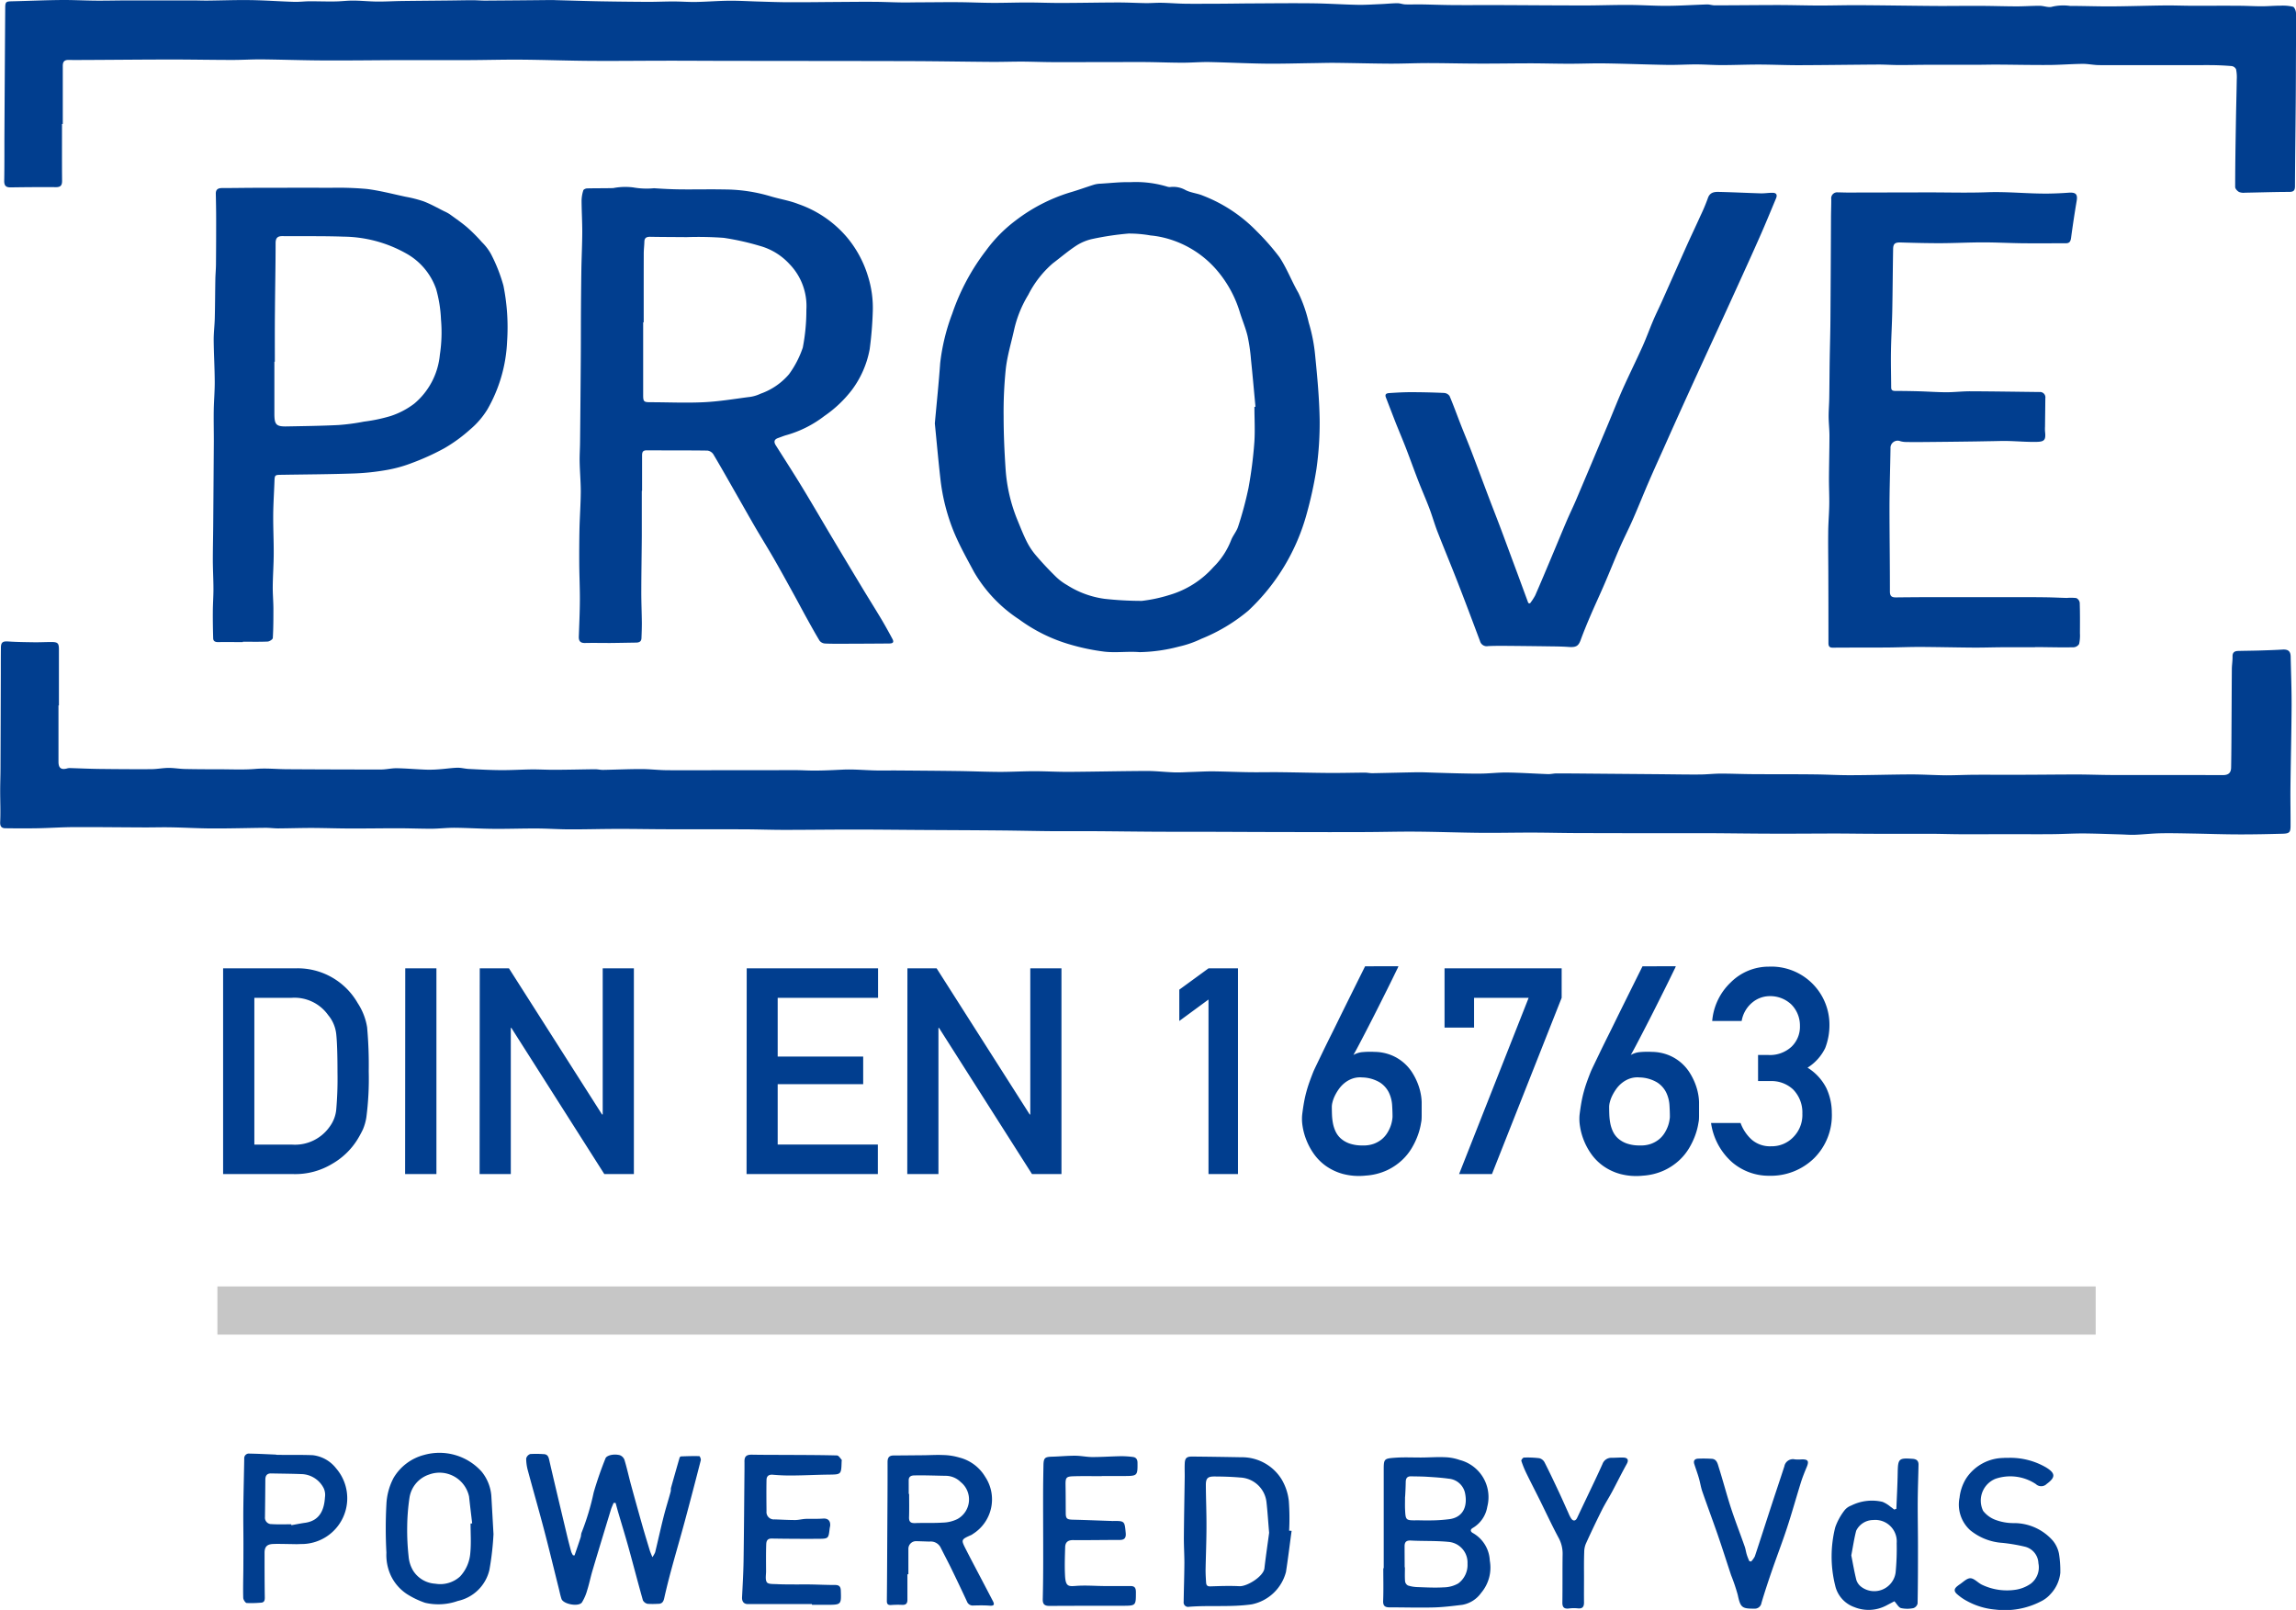 <svg xmlns="http://www.w3.org/2000/svg" width="143.023" height="100.284" viewBox="0 0 143.023 100.284"><g transform="translate(-1071.456 -5853.867)"><g transform="translate(-160 -1.322)"><path d="M54.4,133.566c0,1.181-.006,2.362.005,3.543,0,.293-.1.4-.395.395-.935-.007-1.87,0-2.8.014-.306.005-.415-.105-.41-.416.018-1.009.008-2.018.014-3.028q.021-3.847.048-7.694c0-.433.038-.446.464-.455,1-.023,2-.068,2.994-.078.727-.008,1.457.033,2.185.039.618.005,1.237-.011,1.857-.014.5,0,1.008,0,1.512,0q1.333,0,2.668,0c.31,0,.619.014.928.011.9-.009,1.8-.044,2.7-.03s1.79.08,2.685.108c.33.01.659-.035.99-.036.508,0,1.015.019,1.523.011.385,0,.771-.055,1.156-.053.5,0,1,.055,1.5.06s.984-.026,1.477-.034c.994-.014,1.99-.02,2.984-.031.493-.005.984-.016,1.476-.018.273,0,.547.026.82.024q2.025-.013,4.049-.035c.1,0,.194,0,.291.006.949.025,1.9.056,2.848.074q1.478.026,2.955.033c.525,0,1.051-.025,1.576-.024.466,0,.933.039,1.4.03.679-.013,1.358-.069,2.037-.076.6-.006,1.19.03,1.785.048.488.014.975.031,1.463.04.395.008.79.006,1.186.005.706,0,1.412-.011,2.117-.015.8-.005,1.6-.015,2.406-.011.582,0,1.163.03,1.744.038.354.005.707,0,1.061-.006.846,0,1.691-.015,2.537-.009.715.005,1.429.04,2.144.043s1.434-.024,2.151-.024c.673,0,1.348.03,2.021.029,1.222,0,2.443-.028,3.666-.03.578,0,1.156.034,1.734.041.321,0,.643-.028.963-.021.48.01.959.051,1.438.058.629.009,1.259,0,1.887,0,.761,0,1.521-.016,2.282-.019,1.269-.006,2.539-.021,3.809-.006.921.011,1.842.075,2.763.093.491.01.983-.025,1.474-.045.338-.015.677-.051,1.015-.054.168,0,.335.069.5.074.331.011.663-.006.994,0,.632.01,1.264.036,1.9.041.881.008,1.764,0,2.645,0,1.883.008,3.766.023,5.649.024.9,0,1.8-.036,2.7-.031.8,0,1.61.06,2.415.055.835-.005,1.669-.061,2.5-.087.154,0,.311.056.465.056,1.319,0,2.638-.018,3.958-.018.861,0,1.724.029,2.586.03.824,0,1.647-.026,2.471-.021,1.575.009,3.149.036,4.724.048.9.006,1.8-.01,2.7-.006.792,0,1.585.03,2.377.031.475,0,.95-.036,1.424-.035.266,0,.562.133.791.053a3.068,3.068,0,0,1,1.108-.046c.865,0,1.73.034,2.594.029,1.1-.008,2.191-.045,3.287-.058.6-.006,1.195.019,1.793.02.949,0,1.9-.008,2.847,0,.465,0,.931.031,1.4.031.392,0,.786-.036,1.178-.038a2.856,2.856,0,0,1,.784.066c.094.026.182.253.186.39.016.72.005,1.439,0,2.158-.005,1.137-.006,2.274-.016,3.411-.014,1.739-.039,3.478-.046,5.216,0,.282-.092.361-.375.36-.911,0-1.824.034-2.736.049a.764.764,0,0,1-.377-.046c-.107-.063-.238-.2-.238-.31,0-1.405.026-2.811.049-4.216.014-.826.038-1.651.05-2.477a2.516,2.516,0,0,0-.043-.638.364.364,0,0,0-.271-.2c-.47-.039-.943-.06-1.414-.06-2.275,0-4.551.008-6.826,0-.351,0-.7-.081-1.051-.078-.7.008-1.407.066-2.11.07-1.081.006-2.16-.018-3.241-.024-.45,0-.9.012-1.351.012-.985,0-1.971,0-2.956,0-.594,0-1.188.018-1.783.015-.439,0-.879-.033-1.318-.03-1.642.01-3.283.035-4.926.04-.835,0-1.67-.039-2.506-.04-.758,0-1.516.033-2.274.034-.532,0-1.062-.041-1.592-.043-.609,0-1.217.04-1.827.03-1.285-.021-2.569-.074-3.854-.093-.75-.013-1.5.023-2.252.021-.8,0-1.607-.025-2.411-.025-1.051,0-2.1.02-3.153.016-1.072,0-2.143-.03-3.214-.031-.792,0-1.585.038-2.376.035-1.135-.006-2.269-.038-3.4-.05-.445-.005-.89.01-1.335.016-1,.013-2,.045-3.005.034-1.17-.014-2.337-.075-3.505-.1-.557-.01-1.113.041-1.67.04-.836,0-1.671-.039-2.507-.041-1.825,0-3.651.008-5.477.006-.676,0-1.351-.029-2.028-.033-.622,0-1.244.021-1.867.018-1.675-.012-3.35-.043-5.025-.048-3.771-.011-7.541-.01-11.312-.016-1.277,0-2.555-.011-3.832-.01-1.6,0-3.2.021-4.8.01-1.438-.009-2.876-.063-4.314-.075-1.106-.009-2.21.023-3.316.028-1.405.005-2.811,0-4.216,0-1.6.005-3.194.028-4.792.02-1.288-.005-2.574-.051-3.86-.065-.612-.006-1.224.035-1.834.034-1.256,0-2.511-.026-3.767-.026-1.684,0-3.367.018-5.051.026-.469,0-.939.009-1.409,0-.271,0-.352.132-.351.379,0,1.2,0,2.4,0,3.608Z" transform="translate(1180.919 5729.343)" fill="#013e8f"></path><path d="M54.233,161.7q0,1.756,0,3.513c0,.384.159.513.519.421a.671.671,0,0,1,.187-.028c.6.018,1.2.046,1.808.054,1.079.013,2.158.021,3.236.015.372,0,.743-.076,1.116-.079.336,0,.671.061,1.007.068.726.016,1.453.018,2.179.018.745,0,1.493.039,2.233-.024.649-.055,1.288.016,1.931.02q2.935.019,5.872.018c.328,0,.658-.085.987-.079.6.01,1.2.065,1.808.088a7.465,7.465,0,0,0,.8-.02c.386-.026.771-.085,1.157-.1.241-.006.483.065.726.076.663.034,1.326.07,1.991.074s1.319-.039,1.98-.046c.441,0,.884.026,1.326.024.854,0,1.706-.025,2.56-.033.169,0,.34.043.509.039.79-.014,1.581-.051,2.371-.051.533,0,1.066.068,1.6.071,1.235.011,2.47,0,3.7,0q1.4,0,2.791,0c.7,0,1.4-.019,2.1.011.787.033,1.568-.008,2.354-.046.682-.034,1.369.036,2.055.051.4.009.794,0,1.191,0,1.3.01,2.6.019,3.905.036.883.011,1.765.05,2.646.054.7,0,1.409-.041,2.112-.043.738,0,1.477.045,2.215.04,1.61-.01,3.218-.049,4.828-.055.573,0,1.145.07,1.718.088.352.011.706-.015,1.058-.026.446-.013.893-.041,1.338-.038.759.008,1.517.043,2.275.053.644.009,1.288-.008,1.931,0,1.005.011,2.011.039,3.016.046.746.005,1.492-.016,2.239-.02.159,0,.32.038.48.035.949-.016,1.9-.045,2.846-.059.365,0,.728.019,1.093.029.491.014.983.031,1.474.041s.959.023,1.438.013c.514-.011,1.028-.074,1.541-.066.845.012,1.689.069,2.534.1.179.006.36-.044.54-.044.959,0,1.919.013,2.88.02l3.594.03c.8.008,1.608.023,2.413.018.45,0,.9-.055,1.348-.056.653,0,1.308.03,1.961.034,1.288.009,2.574,0,3.861.015.738.006,1.476.053,2.213.05,1.276,0,2.551-.044,3.826-.048.725,0,1.451.049,2.175.055.578,0,1.157-.029,1.735-.033.9-.005,1.8.005,2.7,0,1.234,0,2.467-.018,3.7-.018.74,0,1.478.031,2.218.033,2.3,0,4.591,0,6.888.005.346,0,.5-.149.505-.471.011-.537.015-1.073.019-1.61.01-1.5.015-3.005.026-4.507,0-.267.051-.535.044-.8s.137-.34.356-.345c.451-.011.9-.014,1.353-.028.47-.014.942-.03,1.412-.058.336-.02.491.1.5.429.021,1.031.063,2.06.058,3.09-.009,1.685-.053,3.371-.071,5.057-.009.795.01,1.59.006,2.384,0,.43-.066.5-.508.512-.9.024-1.8.044-2.7.041-.955,0-1.911-.036-2.865-.053-.674-.011-1.348-.029-2.021-.016-.534.01-1.066.071-1.6.093-.3.011-.6-.015-.893-.024-.781-.021-1.561-.054-2.341-.059-.641,0-1.281.039-1.922.044-.876.009-1.751,0-2.628,0-.974,0-1.949.009-2.924.005-.677,0-1.353-.025-2.03-.028-1.136,0-2.273,0-3.409,0-.835,0-1.67-.016-2.5-.016-1.234,0-2.467.013-3.7.009-1.32,0-2.639-.021-3.959-.029-.9,0-1.8,0-2.7,0q-2.783,0-5.565-.008c-1.011,0-2.02-.029-3.029-.03-1.062,0-2.122.024-3.184.014-1.33-.013-2.659-.063-3.989-.073-1.053-.009-2.1.023-3.158.026q-2.223.008-4.447,0c-1.74,0-3.48-.011-5.22-.016-1.137,0-2.275,0-3.414-.005-1.3-.008-2.594-.026-3.891-.034-.835-.005-1.669.006-2.5,0-1.079-.009-2.158-.035-3.237-.045-1.682-.015-3.365-.021-5.047-.031-1.373-.009-2.746-.025-4.118-.025-1.448,0-2.9.02-4.346.02-.8,0-1.608-.03-2.412-.034-1.6-.006-3.194,0-4.792-.005-1.041,0-2.081-.023-3.122-.021-1.008,0-2.017.031-3.025.028-.674,0-1.35-.051-2.025-.054-.91-.005-1.819.029-2.729.021-.812-.006-1.626-.059-2.44-.066-.478,0-.955.058-1.434.06-.684,0-1.37-.028-2.056-.029-.968,0-1.936.016-2.9.014-.832,0-1.666-.031-2.5-.034-.691,0-1.382.024-2.074.028-.267,0-.534-.038-.8-.036-1.082.01-2.164.043-3.245.039-.875,0-1.749-.054-2.624-.069-.568-.011-1.137.008-1.7.005-1.438-.005-2.875-.024-4.311-.018-.761,0-1.522.056-2.284.07-.674.013-1.349.008-2.022,0-.237,0-.347-.105-.333-.387.03-.646,0-1.294,0-1.941,0-.46.018-.921.02-1.382q.011-2.962.02-5.921c0-.538,0-1.074.006-1.611,0-.346.12-.416.461-.392.53.036,1.064.041,1.6.049.362.005.725-.015,1.088-.015.4,0,.465.08.464.475,0,1.16,0,2.318,0,3.478Z" transform="translate(1180.866 5737.426)" fill="#013e8f"></path><path d="M97.04,149.924c.114-1.257.244-2.5.333-3.752a12.653,12.653,0,0,1,.75-3.082,13.658,13.658,0,0,1,2.106-3.935,8.84,8.84,0,0,1,1.84-1.867,10.734,10.734,0,0,1,3.357-1.74c.52-.149,1.029-.339,1.546-.5a1.731,1.731,0,0,1,.411-.058c.607-.036,1.216-.108,1.822-.092a6.738,6.738,0,0,1,2.309.278.48.48,0,0,0,.219.021,1.559,1.559,0,0,1,.923.192c.333.172.74.2,1.087.349a9.342,9.342,0,0,1,3.337,2.205,14.9,14.9,0,0,1,1.428,1.627c.463.7.761,1.5,1.182,2.229a8.81,8.81,0,0,1,.641,1.847,10.374,10.374,0,0,1,.4,2.045c.133,1.321.256,2.649.28,3.977a20.367,20.367,0,0,1-.2,3.1,24.487,24.487,0,0,1-.607,2.787,12.907,12.907,0,0,1-3.639,6.036,10.857,10.857,0,0,1-2.925,1.751,6.432,6.432,0,0,1-1.392.484,10.228,10.228,0,0,1-2.451.346c-.721-.059-1.458.049-2.176-.028a13.451,13.451,0,0,1-2.161-.449,10.078,10.078,0,0,1-3.169-1.561,8.844,8.844,0,0,1-2.809-2.954c-.433-.809-.886-1.612-1.239-2.457a12.367,12.367,0,0,1-.86-3.382C97.254,152.208,97.154,151.068,97.04,149.924Zm19.908-1.033.066,0c-.093-.982-.178-1.965-.28-2.945a11.39,11.39,0,0,0-.212-1.461c-.12-.5-.327-.984-.48-1.479a7.254,7.254,0,0,0-1.33-2.5,6.317,6.317,0,0,0-3.57-2.189,5.546,5.546,0,0,0-.661-.1,7.758,7.758,0,0,0-1.374-.119,18,18,0,0,0-2.221.33,3.057,3.057,0,0,0-1.028.419c-.515.336-.984.74-1.476,1.112a6.434,6.434,0,0,0-1.522,1.956,7.207,7.207,0,0,0-.879,2.166c-.176.8-.421,1.6-.517,2.41a25.934,25.934,0,0,0-.139,3.011c0,1.091.05,2.184.123,3.273a10.162,10.162,0,0,0,.75,3.2c.183.444.357.891.572,1.319a4.31,4.31,0,0,0,.549.83c.38.446.781.876,1.2,1.289a3.458,3.458,0,0,0,.761.583,5.777,5.777,0,0,0,2.327.854,21.054,21.054,0,0,0,2.329.129,9.305,9.305,0,0,0,1.706-.364,5.873,5.873,0,0,0,2.751-1.739,4.77,4.77,0,0,0,1.1-1.671c.115-.3.35-.56.444-.866a22.348,22.348,0,0,0,.644-2.407,26.466,26.466,0,0,0,.362-2.828C116.993,150.371,116.948,149.628,116.948,148.891Z" transform="translate(1192.649 5731.639)" fill="#013e8f"></path><path d="M83.274,154.067c0,.945,0,1.889,0,2.833-.008,1.158-.029,2.316-.031,3.474,0,.641.028,1.28.034,1.921,0,.318-.01.638-.024.957-.009.206-.148.266-.331.268-.543.008-1.086.02-1.629.025-.514,0-1.028-.011-1.542,0-.3.01-.41-.115-.4-.4.026-.761.063-1.522.066-2.283s-.034-1.5-.039-2.248c-.005-.725,0-1.452.014-2.176.019-.772.076-1.545.081-2.316,0-.616-.056-1.232-.069-1.848-.009-.41.021-.821.025-1.232q.026-2.591.045-5.184c.008-1.03.005-2.062.011-3.093q.008-1.266.026-2.532c.014-.766.053-1.533.055-2.3,0-.652-.04-1.305-.043-1.957a2.246,2.246,0,0,1,.108-.628c.018-.06.152-.118.233-.12.544-.014,1.088-.005,1.631-.02a3.94,3.94,0,0,1,1.247-.041,4.755,4.755,0,0,0,1.294.05c.533.036,1.067.065,1.6.071.931.011,1.863-.013,2.793.006a10.081,10.081,0,0,1,2.817.411c.59.183,1.214.273,1.785.5a6.961,6.961,0,0,1,3.013,2.056,6.876,6.876,0,0,1,1.311,2.411,6.569,6.569,0,0,1,.308,2.209,23.066,23.066,0,0,1-.193,2.358,6.064,6.064,0,0,1-1.114,2.55,7.515,7.515,0,0,1-1.71,1.617,6.968,6.968,0,0,1-2.334,1.181c-.186.049-.365.127-.547.189-.243.085-.282.234-.148.449.554.876,1.117,1.748,1.656,2.634.628,1.032,1.234,2.079,1.852,3.115q.978,1.638,1.963,3.27c.364.6.74,1.2,1.1,1.8.243.41.474.827.7,1.249.145.273-.065.282-.246.283q-1.284.011-2.57.014c-.46,0-.92.009-1.379-.013a.469.469,0,0,1-.341-.169c-.312-.515-.6-1.044-.893-1.572-.273-.5-.537-1-.81-1.491-.382-.692-.762-1.387-1.157-2.071-.372-.646-.766-1.278-1.142-1.921-.387-.664-.762-1.336-1.143-2-.49-.858-.974-1.718-1.478-2.566a.522.522,0,0,0-.366-.228c-1.264-.018-2.527-.009-3.791-.016-.272,0-.282.162-.281.362,0,.718,0,1.437,0,2.155Zm.119-10.5h-.034q0,2.27,0,4.54c0,.4.045.439.444.44,1.1,0,2.211.053,3.315,0,.925-.043,1.845-.193,2.766-.316a2.28,2.28,0,0,0,.786-.214,4.132,4.132,0,0,0,1.774-1.214,6.12,6.12,0,0,0,.859-1.66,12.173,12.173,0,0,0,.223-2.358,3.757,3.757,0,0,0-1.068-2.861,3.912,3.912,0,0,0-1.839-1.117,16.175,16.175,0,0,0-2.244-.5,21.758,21.758,0,0,0-2.308-.044c-.761-.007-1.522-.007-2.283-.021-.227,0-.344.074-.35.31s-.036.466-.038.7C83.391,140.691,83.393,142.128,83.393,143.566Z" transform="translate(1188.161 5731.697)" fill="#013e8f"></path><path d="M63.034,163.475c-.517,0-1.032-.009-1.547,0-.192,0-.3-.07-.3-.248-.015-.543-.025-1.088-.021-1.631,0-.47.038-.939.038-1.408,0-.6-.035-1.2-.038-1.8,0-.694.016-1.388.023-2.082q.021-2.672.039-5.344c0-.643-.015-1.287-.005-1.931.01-.6.065-1.193.061-1.79-.005-.869-.058-1.738-.065-2.608,0-.441.056-.883.068-1.325.02-.81.021-1.621.035-2.431.006-.308.036-.617.039-.926q.013-1.446.011-2.895c0-.5-.01-1-.021-1.5-.008-.288.148-.365.406-.364.671,0,1.343-.013,2.015-.015,1.567,0,3.134-.01,4.7,0a19.969,19.969,0,0,1,2.277.071c.811.1,1.608.311,2.411.483a7.8,7.8,0,0,1,1.141.291c.438.168.849.4,1.27.612a2.4,2.4,0,0,1,.359.194c.372.27.755.532,1.1.831a10.282,10.282,0,0,1,.894.9,3.237,3.237,0,0,1,.573.751,10.107,10.107,0,0,1,.77,1.956,13.156,13.156,0,0,1,.229,3.489,9.286,9.286,0,0,1-1.224,4.221,5.15,5.15,0,0,1-1.083,1.257,9.524,9.524,0,0,1-1.6,1.165,15.093,15.093,0,0,1-2.007.914,8.342,8.342,0,0,1-1.542.434,14.7,14.7,0,0,1-2.04.223c-1.509.053-3.02.06-4.531.084-.451.006-.449,0-.466.456-.025.685-.071,1.369-.076,2.055-.006.79.035,1.581.031,2.371,0,.691-.053,1.38-.06,2.071-.005.463.039.926.041,1.389,0,.611,0,1.222-.038,1.83-.005.081-.206.209-.32.216-.514.023-1.029.01-1.545.01Zm1.995-17.464H65c0,1.083,0,2.166,0,3.249,0,.669.119.791.755.78,1.079-.02,2.159-.033,3.238-.087a13.014,13.014,0,0,0,1.582-.211,10.209,10.209,0,0,0,1.672-.351,5.008,5.008,0,0,0,1.469-.772,4.52,4.52,0,0,0,1.592-3.045,9.222,9.222,0,0,0,.07-2.2,8.163,8.163,0,0,0-.3-1.885,4.06,4.06,0,0,0-1.865-2.222,8.123,8.123,0,0,0-3.9-1.048c-1.275-.045-2.551-.021-3.826-.033-.3,0-.41.132-.411.434,0,1.393-.031,2.784-.041,4.177C65.022,143.868,65.028,144.94,65.028,146.011Z" transform="translate(1183.548 5731.711)" fill="#013e8f"></path><path d="M154.317,163.742c-.633,0-1.267,0-1.9,0-.654,0-1.308.026-1.962.021-1.113-.008-2.228-.036-3.341-.041-.674,0-1.35.03-2.025.035-1.123.008-2.248,0-3.371.011-.224,0-.273-.1-.273-.295q0-2.061-.007-4.121c0-.908-.018-1.815-.008-2.722,0-.587.056-1.173.065-1.76.009-.544-.02-1.088-.018-1.632.005-.889.03-1.778.031-2.667,0-.4-.049-.809-.051-1.214,0-.384.033-.769.039-1.153.013-.8.015-1.607.028-2.411s.038-1.582.044-2.374q.023-3.2.036-6.4c0-.4.019-.795.016-1.191a.37.37,0,0,1,.412-.421c.2,0,.409.011.612.011l5.056-.01c1.211,0,2.423.036,3.633-.009,1.283-.048,2.557.1,3.837.083.411-.006.824-.025,1.235-.055.456-.033.575.1.5.525q-.192,1.14-.346,2.284c-.029.213-.085.341-.327.341-.889,0-1.78.009-2.669,0-.825-.009-1.65-.055-2.475-.055-.9,0-1.8.049-2.7.051-.8,0-1.61-.02-2.415-.045-.377-.013-.5.063-.5.44-.023,1.276-.028,2.554-.053,3.83-.016.836-.068,1.672-.08,2.509-.013.751.009,1.5.013,2.253,0,.2.127.216.282.216.48,0,.96.008,1.441.021.574.016,1.148.059,1.723.06.493,0,.985-.061,1.477-.06,1.438.006,2.875.029,4.313.046a.336.336,0,0,1,.367.389c-.005.589-.014,1.178-.02,1.768a2.465,2.465,0,0,0,0,.29c.058.528-.016.651-.54.659-.588.011-1.176-.041-1.765-.055-.327-.009-.654.005-.983.01-.416.006-.834.016-1.25.021q-1.373.019-2.747.031c-.459.005-.919.008-1.378,0a1.346,1.346,0,0,1-.346-.049.448.448,0,0,0-.616.454c-.019,1.21-.06,2.42-.063,3.629,0,1.76.028,3.522.026,5.282,0,.3.127.367.384.364q1.249-.015,2.5-.016c.8,0,1.6,0,2.395,0,.82,0,1.641,0,2.461,0,.659,0,1.319,0,1.978.01.434.005.868.029,1.3.04a2.921,2.921,0,0,1,.593.008.384.384,0,0,1,.213.29c.021.634.016,1.27.013,1.906a2.42,2.42,0,0,1-.051.663.429.429,0,0,1-.335.206c-.666.014-1.331,0-2-.009-.139,0-.278,0-.417,0Z" transform="translate(1203.909 5731.765)" fill="#013e8f"></path><path d="M128.431,161.014a3.547,3.547,0,0,0,.326-.5c.351-.8.688-1.608,1.028-2.415.315-.75.623-1.5.943-2.249.193-.45.411-.89.6-1.341.3-.706.6-1.417.9-2.126.362-.863.727-1.724,1.088-2.586.3-.717.585-1.443.9-2.154.4-.888.831-1.758,1.23-2.644.239-.534.438-1.087.667-1.626.162-.38.347-.75.517-1.127.5-1.122,1-2.248,1.5-3.37.3-.673.621-1.34.924-2.013a11.471,11.471,0,0,0,.458-1.091c.127-.379.423-.4.722-.389.857.02,1.715.064,2.574.089.246.006.493-.038.738-.035s.3.137.212.349c-.331.788-.653,1.581-1,2.363-.46,1.047-.937,2.087-1.41,3.128q-.8,1.762-1.613,3.519c-.464,1.013-.931,2.023-1.392,3.038q-.8,1.755-1.582,3.514c-.311.69-.623,1.378-.923,2.072-.34.786-.656,1.581-1,2.366-.252.577-.542,1.137-.795,1.715-.33.753-.633,1.519-.959,2.275-.281.656-.584,1.3-.866,1.956-.222.518-.439,1.039-.632,1.568-.134.365-.28.461-.743.428-.326-.024-.654-.031-.982-.035q-1.431-.021-2.862-.033c-.395,0-.791-.006-1.186.015a.431.431,0,0,1-.493-.308c-.458-1.221-.915-2.442-1.389-3.658-.41-1.053-.847-2.1-1.257-3.149-.191-.489-.331-1-.518-1.487-.216-.568-.463-1.125-.683-1.692-.263-.677-.507-1.363-.769-2.041-.208-.537-.435-1.067-.647-1.6-.2-.515-.4-1.035-.6-1.552-.09-.231.065-.267.223-.276.436-.028.873-.055,1.309-.055.7,0,1.4.016,2.091.048a.45.45,0,0,1,.342.191c.247.579.458,1.173.688,1.76.217.557.45,1.106.664,1.664.371.969.732,1.943,1.1,2.914.251.661.51,1.316.758,1.977.336.9.666,1.8,1,2.694q.348.944.695,1.887Z" transform="translate(1198.331 5731.761)" fill="#013e8f"></path></g><path d="M1.354,4.186H5.836a4.306,4.306,0,0,1,3.9,2.162,3.857,3.857,0,0,1,.589,1.512,26.06,26.06,0,0,1,.1,2.733,18.619,18.619,0,0,1-.149,2.883,3.218,3.218,0,0,1-.211.738,6.823,6.823,0,0,1-.36.659,4.46,4.46,0,0,1-1.564,1.494A4.441,4.441,0,0,1,5.7,17H1.354ZM3.3,15.163h2.32a2.636,2.636,0,0,0,2.373-1.116A2.13,2.13,0,0,0,8.4,13a22.348,22.348,0,0,0,.079-2.338q0-1.67-.079-2.391A2.2,2.2,0,0,0,7.9,7.1,2.574,2.574,0,0,0,5.616,6.022H3.3Zm9.4-10.978h1.942V17H12.691Zm4.641,0H19.16l5.8,9.105H25V4.186h1.942V17H25.1L19.31,7.895h-.035V17H17.332Zm16.629,0h8.183V6.022H35.9V9.679h5.326V11.4H35.9v3.762h6.24V17H33.961Zm10.011,0H45.8l5.8,9.105h.035V4.186h1.942V17H51.741L45.949,7.895h-.035V17H43.972ZM60.917,7.464h0V5.513l1.819-1.327h1.837V17H62.736V6.128Zm13.649-3.41a.976.976,0,0,1-.083.189l-.25.514q-.158.325-.369.747l-.444.888q-.233.466-.475.94t-.466.905q-.224.431-.409.782t-.308.563a1.385,1.385,0,0,1,.576-.18,5.485,5.485,0,0,1,.743-.013A2.9,2.9,0,0,1,74.14,9.6a2.776,2.776,0,0,1,1.318,1.129,3.968,3.968,0,0,1,.338.694,3.545,3.545,0,0,1,.171.633,3.035,3.035,0,0,1,.048.461v.505q0,.171,0,.347t-.013.3q-.009.062-.057.321a4.109,4.109,0,0,1-.176.615,4.689,4.689,0,0,1-.365.765,3.447,3.447,0,0,1-.624.773,3.635,3.635,0,0,1-.94.628,3.754,3.754,0,0,1-1.318.325,3.9,3.9,0,0,1-1.415-.105,3.37,3.37,0,0,1-1.063-.5,3.189,3.189,0,0,1-.747-.751,4.033,4.033,0,0,1-.47-.875A3.923,3.923,0,0,1,68.594,14a2.788,2.788,0,0,1-.022-.7q.053-.431.114-.769t.145-.646q.083-.308.189-.606t.246-.65q.035-.088.193-.417l.391-.813q.233-.483.523-1.063t.58-1.178q.686-1.389,1.538-3.1ZM74.2,13.432q0-.334-.026-.738a2.116,2.116,0,0,0-.2-.769,1.574,1.574,0,0,0-.558-.628,2.243,2.243,0,0,0-1.1-.316,1.455,1.455,0,0,0-.606.07,1.673,1.673,0,0,0-.483.264,1.878,1.878,0,0,0-.365.382,2.871,2.871,0,0,0-.255.426,2.028,2.028,0,0,0-.145.391,1.267,1.267,0,0,0-.044.277q0,.22.009.488a3.7,3.7,0,0,0,.057.536,2.175,2.175,0,0,0,.163.519,1.368,1.368,0,0,0,.325.444,1.637,1.637,0,0,0,.541.316,2.369,2.369,0,0,0,.822.123,1.851,1.851,0,0,0,.69-.1,1.717,1.717,0,0,0,.5-.281,1.6,1.6,0,0,0,.338-.382,2.264,2.264,0,0,0,.207-.413,1.984,1.984,0,0,0,.1-.365A1.671,1.671,0,0,0,74.2,13.432ZM77.44,4.186h7.295V6.022L80.394,17H78.346L82.679,6.022h-3.4V7.877H77.44Zm14.405-.132a.976.976,0,0,1-.083.189l-.25.514q-.158.325-.369.747l-.444.888q-.233.466-.475.94t-.466.905q-.224.431-.409.782t-.308.563a1.385,1.385,0,0,1,.576-.18,5.485,5.485,0,0,1,.743-.013,2.9,2.9,0,0,1,1.059.211,2.776,2.776,0,0,1,1.318,1.129,3.968,3.968,0,0,1,.338.694,3.545,3.545,0,0,1,.171.633,3.035,3.035,0,0,1,.048.461v.505q0,.171,0,.347t-.013.3q-.009.062-.057.321a4.109,4.109,0,0,1-.176.615,4.689,4.689,0,0,1-.365.765,3.447,3.447,0,0,1-.624.773,3.635,3.635,0,0,1-.94.628A3.754,3.754,0,0,1,89.8,17.1a3.9,3.9,0,0,1-1.415-.105,3.37,3.37,0,0,1-1.063-.5,3.189,3.189,0,0,1-.747-.751,4.033,4.033,0,0,1-.47-.875A3.923,3.923,0,0,1,85.874,14a2.788,2.788,0,0,1-.022-.7q.053-.431.114-.769t.145-.646q.083-.308.189-.606t.246-.65q.035-.088.193-.417L87.13,9.4q.233-.483.523-1.063t.58-1.178q.686-1.389,1.538-3.1Zm-.369,9.378q0-.334-.026-.738a2.116,2.116,0,0,0-.2-.769,1.574,1.574,0,0,0-.558-.628,2.243,2.243,0,0,0-1.1-.316,1.455,1.455,0,0,0-.606.07,1.673,1.673,0,0,0-.483.264,1.878,1.878,0,0,0-.365.382,2.871,2.871,0,0,0-.255.426,2.028,2.028,0,0,0-.145.391,1.267,1.267,0,0,0-.044.277q0,.22.009.488a3.7,3.7,0,0,0,.057.536,2.175,2.175,0,0,0,.163.519,1.368,1.368,0,0,0,.325.444,1.637,1.637,0,0,0,.541.316,2.369,2.369,0,0,0,.822.123,1.851,1.851,0,0,0,.69-.1,1.717,1.717,0,0,0,.5-.281,1.6,1.6,0,0,0,.338-.382,2.264,2.264,0,0,0,.207-.413,1.984,1.984,0,0,0,.1-.365A1.671,1.671,0,0,0,91.477,13.432Zm5.493-3.85H97.6a1.973,1.973,0,0,0,1.459-.519,1.728,1.728,0,0,0,.519-1.3,1.858,1.858,0,0,0-.536-1.327,1.905,1.905,0,0,0-1.336-.519,1.7,1.7,0,0,0-1.072.378,1.9,1.9,0,0,0-.686,1.169H94.113a3.742,3.742,0,0,1,1.151-2.4,3.348,3.348,0,0,1,2.373-.984,3.62,3.62,0,0,1,3.779,3.647,3.933,3.933,0,0,1-.264,1.424,2.984,2.984,0,0,1-1.1,1.222,3.2,3.2,0,0,1,1.169,1.266,3.631,3.631,0,0,1,.343,1.547,3.77,3.77,0,0,1-1.116,2.839,3.854,3.854,0,0,1-2.777,1.081,3.517,3.517,0,0,1-2.32-.844,4.013,4.013,0,0,1-1.31-2.443H95.88a2.589,2.589,0,0,0,.694,1.037,1.74,1.74,0,0,0,1.213.413,1.852,1.852,0,0,0,1.362-.554,1.96,1.96,0,0,0,.58-1.477,2.043,2.043,0,0,0-.58-1.512,1.976,1.976,0,0,0-1.406-.519H96.97Z" transform="translate(1084 5910)" fill="#013e8f"></path><g transform="translate(-163.289 15)"><path d="M82.194,178.037c-.058.147-.128.288-.173.438-.384,1.259-.768,2.52-1.143,3.781-.119.4-.2.815-.327,1.214a2.932,2.932,0,0,1-.328.763c-.2.294-1.166.119-1.278-.22-.083-.255-.131-.522-.2-.783-.3-1.2-.591-2.409-.907-3.607s-.659-2.386-.98-3.582a2.874,2.874,0,0,1-.11-.765.393.393,0,0,1,.255-.282,6.336,6.336,0,0,1,.8.005c.221,0,.316.095.368.316.366,1.594.748,3.184,1.127,4.775.08.333.167.667.258,1a1.249,1.249,0,0,0,.109.212l.095.006c.128-.373.258-.744.379-1.119.034-.1.023-.22.066-.314a15.484,15.484,0,0,0,.748-2.487,22.339,22.339,0,0,1,.74-2.134c.038-.1.215-.174.338-.2a1.247,1.247,0,0,1,.547.011.494.494,0,0,1,.289.284c.153.5.264,1.015.4,1.522q.35,1.286.715,2.57c.15.527.311,1.051.47,1.576.033.107.082.21.158.4a1.548,1.548,0,0,0,.172-.3c.179-.735.34-1.474.525-2.206.133-.529.3-1.051.442-1.577.021-.081,0-.174.027-.256q.258-.923.525-1.844c.011-.037.053-.091.083-.091.383-.015.765-.028,1.147-.016.037,0,.114.182.093.259q-.491,1.921-1.007,3.837c-.263.973-.547,1.939-.811,2.911-.167.613-.323,1.229-.461,1.848-.054.246-.162.356-.416.344a5.464,5.464,0,0,1-.61,0,.428.428,0,0,1-.3-.221c-.311-1.1-.594-2.2-.9-3.305-.2-.716-.418-1.426-.628-2.138-.061-.207-.116-.416-.173-.624Z" transform="translate(1190.774 5754.445)" fill="#013e8f"></path><path d="M119.052,182.065q0-3.046,0-6.091c0-.719.009-.743.72-.793.557-.04,1.12-.008,1.681-.013.474-.005.95-.039,1.422-.018a3.033,3.033,0,0,1,.908.171,2.389,2.389,0,0,1,1.719,2.918,1.881,1.881,0,0,1-.911,1.322c-.183.112-.119.246.032.321a2.077,2.077,0,0,1,1.037,1.711,2.432,2.432,0,0,1-.539,2.007,1.828,1.828,0,0,1-1.178.745c-.587.071-1.178.146-1.769.162-.918.024-1.838-.005-2.757-.005-.3,0-.417-.1-.4-.426.026-.669.008-1.34.008-2.011Zm1.3-.058h.021c0,.292-.015.585.009.874a.352.352,0,0,0,.181.259,2.149,2.149,0,0,0,.6.1c.539.019,1.081.048,1.618.016a1.888,1.888,0,0,0,.914-.244,1.43,1.43,0,0,0,.576-1.229,1.293,1.293,0,0,0-1.2-1.361c-.772-.076-1.553-.04-2.329-.082-.278-.015-.386.088-.39.337C120.352,181.122,120.357,181.565,120.357,182.007Zm.028-4.394c0,.32-.008.535,0,.751.034.726.037.724.757.716.292,0,.585.016.877.005A9.183,9.183,0,0,0,123.2,179c.878-.152,1.075-.9.913-1.637a1.137,1.137,0,0,0-1.014-.876c-.434-.061-.874-.09-1.312-.117-.342-.023-.687-.021-1.031-.03-.234-.006-.327.116-.332.342C120.418,177.027,120.4,177.371,120.385,177.613Z" transform="translate(1201.888 5754.488)" fill="#013e8f"></path><path d="M95.819,182.472c0,.529,0,1.058,0,1.589,0,.235-.1.328-.338.314a5.772,5.772,0,0,0-.678.01c-.193.011-.268-.057-.265-.26.015-1.432.02-2.866.028-4.3.008-1.449.02-2.9.016-4.346,0-.277.1-.405.369-.408.594-.005,1.187-.009,1.781-.015.44,0,.88-.034,1.32-.013a3.755,3.755,0,0,1,.986.152,2.623,2.623,0,0,1,1.62,1.195,2.541,2.541,0,0,1-.777,3.579.317.317,0,0,1-.081.052c-.64.285-.648.289-.346.882.351.691.716,1.374,1.075,2.061q.307.585.613,1.172c.117.225.072.309-.2.289-.333-.025-.671-.018-1.005-.01a.383.383,0,0,1-.407-.246q-.511-1.1-1.043-2.189c-.2-.4-.411-.8-.611-1.2a.691.691,0,0,0-.682-.346c-.269-.009-.538-.02-.806-.025a.477.477,0,0,0-.508.5c0,.519,0,1.038,0,1.557Zm.083-5.009h.024c0,.486.011.971-.005,1.456-.01.292.11.373.385.363.57-.022,1.142.008,1.709-.03a2.184,2.184,0,0,0,.918-.221,1.393,1.393,0,0,0,.2-2.31,1.335,1.335,0,0,0-.9-.384c-.634-.008-1.269-.037-1.9-.026-.181,0-.438,0-.434.314C95.9,176.9,95.9,177.184,95.9,177.463Z" transform="translate(1195.451 5754.459)" fill="#013e8f"></path><path d="M115.9,179.745c-.116.852-.218,1.706-.35,2.556a2.773,2.773,0,0,1-2.136,2.022c-1.3.184-2.608.048-3.908.152a.277.277,0,0,1-.33-.309c.011-.81.04-1.619.045-2.429,0-.539-.037-1.08-.032-1.62.01-1.258.035-2.516.053-3.775,0-.255-.01-.512,0-.768.01-.359.112-.461.475-.458q1.527.015,3.054.044a2.905,2.905,0,0,1,2.5,1.365,3.341,3.341,0,0,1,.456,1.363,14.729,14.729,0,0,1,.019,1.845Zm-1.4.12c-.067-.787-.1-1.348-.164-1.9a1.727,1.727,0,0,0-1.647-1.543c-.537-.048-1.077-.062-1.617-.064-.4,0-.517.122-.514.537.005.856.043,1.711.039,2.568,0,.906-.04,1.812-.056,2.718,0,.259.015.519.032.778.01.155.062.251.261.244.6-.02,1.209-.043,1.811-.011.484.025,1.5-.611,1.561-1.109C114.3,181.268,114.422,180.461,114.5,179.865Z" transform="translate(1199.302 5754.48)" fill="#013e8f"></path><path d="M76.535,180a17.805,17.805,0,0,1-.255,2.225,2.579,2.579,0,0,1-1.965,1.932,3.632,3.632,0,0,1-2.041.115,5.291,5.291,0,0,1-1.116-.533,2.826,2.826,0,0,1-1.009-1.146,3.038,3.038,0,0,1-.285-1.445,27.964,27.964,0,0,1,0-3.017,3.892,3.892,0,0,1,.447-1.639,3.121,3.121,0,0,1,1.907-1.431,3.533,3.533,0,0,1,3.573,1.036A2.725,2.725,0,0,1,76.4,177.6C76.441,178.317,76.482,179.031,76.535,180Zm-1.428-.667.1-.006c-.064-.556-.134-1.111-.193-1.668a1.882,1.882,0,0,0-2.5-1.372A1.808,1.808,0,0,0,71.3,177.74a13.252,13.252,0,0,0-.141,1.8,14.8,14.8,0,0,0,.087,1.833,2.058,2.058,0,0,0,.291.911,1.754,1.754,0,0,0,1.374.8,1.829,1.829,0,0,0,1.547-.456,2.415,2.415,0,0,0,.635-1.488C75.15,180.545,75.106,179.936,75.106,179.333Z" transform="translate(1188.951 5754.433)" fill="#013e8f"></path><path d="M91.747,184.331c-1.329,0-2.659,0-3.987,0-.259,0-.376-.165-.364-.424.039-.763.083-1.526.095-2.289.028-1.9.039-3.8.057-5.7,0-.14,0-.282,0-.422-.016-.361.112-.477.47-.471.75.014,1.5.01,2.252.014,1.013.006,2.027.006,3.04.033.1,0,.2.169.289.269.02.024,0,.083,0,.126-.024.8-.024.789-.817.8-.724.008-1.447.047-2.172.053a12.2,12.2,0,0,1-1.29-.045c-.278-.025-.4.1-.4.335-.013.647-.006,1.293,0,1.94a.458.458,0,0,0,.5.506c.429.014.859.04,1.288.04.2,0,.4-.054.606-.069.169-.013.34,0,.51-.006.2,0,.409,0,.611-.015.29-.024.457.114.452.4,0,.075-.025.149-.034.224-.072.619-.071.632-.709.635q-1.457.008-2.912-.016c-.288,0-.325.191-.331.383-.018.549-.011,1.1-.009,1.651,0,.237-.064.533.052.692.091.128.413.1.634.115.4.019.792.015,1.187.018.3,0,.6-.005.9,0,.512.009,1.022.034,1.532.033.258,0,.342.114.351.351.032.875.03.88-.855.885-.313,0-.628,0-.941,0Z" transform="translate(1193.573 5754.455)" fill="#013e8f"></path><path d="M105.9,176.351c-.585,0-1.168-.013-1.753.005-.462.013-.505.085-.5.542.011.583.009,1.167.013,1.751,0,.343.08.4.417.412.8.018,1.59.052,2.385.078.033,0,.064.005.1.005.769-.01.765-.01.834.753.025.284-.067.427-.371.426-.973,0-1.946.019-2.919.01-.318,0-.474.144-.482.435-.018.594-.039,1.191-.008,1.783.035.671.21.672.674.635.6-.047,1.2.005,1.807.009.527,0,1.052.006,1.579,0,.265-.005.352.1.354.37,0,.854.01.856-.847.858-1.511,0-3.021,0-4.532.009-.3,0-.431-.094-.423-.412.021-.842.027-1.686.028-2.53,0-1.338-.008-2.676-.006-4.015,0-.594.011-1.187.021-1.781.008-.485.081-.546.552-.558s.949-.062,1.422-.059c.36,0,.72.082,1.08.082.592,0,1.183-.043,1.776-.053a5.588,5.588,0,0,1,.74.048c.2.024.288.153.289.361.009.8-.013.822-.8.826-.237,0-.476,0-.714,0s-.476,0-.714,0Z" transform="translate(1197.473 5754.468)" fill="#013e8f"></path><path d="M65.58,180.6c-.313,0-.626-.014-.94,0-.375.02-.518.186-.517.554,0,.93,0,1.859.015,2.789,0,.2-.052.311-.268.314a6.735,6.735,0,0,1-.859.019c-.086-.009-.212-.207-.216-.322-.016-.572,0-1.146.006-1.718q.006-.826.006-1.652c0-.736-.015-1.471-.006-2.206.011-1.034.04-2.07.056-3.1a.29.29,0,0,1,.336-.308c.527.008,1.053.037,1.579.059.053,0,.106.019.159.019.731.006,1.463-.008,2.193.02a2.155,2.155,0,0,1,1.458.823,2.85,2.85,0,0,1-2.223,4.711c-.258.019-.519,0-.779,0Zm.206-1.233.005.062c.287-.051.572-.11.86-.15.933-.133,1.187-.837,1.235-1.591a1.006,1.006,0,0,0-.068-.539,1.6,1.6,0,0,0-1.32-.9c-.653-.028-1.307-.03-1.96-.044-.265-.006-.364.138-.366.385q-.008,1.165-.023,2.329a.4.4,0,0,0,.418.443C64.973,179.389,65.379,179.372,65.786,179.372Z" transform="translate(1187.102 5754.443)" fill="#013e8f"></path><path d="M150.534,175.18a4.436,4.436,0,0,1,2.361.595c.594.365.6.618.042,1.029a.483.483,0,0,1-.677.01,2.872,2.872,0,0,0-2.511-.331,1.466,1.466,0,0,0-.773,2,1.759,1.759,0,0,0,.826.581,3.205,3.205,0,0,0,1.068.181,3.213,3.213,0,0,1,2.453,1.1,1.842,1.842,0,0,1,.379.813,6.707,6.707,0,0,1,.081,1.185,2.25,2.25,0,0,1-.613,1.326,1.905,1.905,0,0,1-.614.462,4.876,4.876,0,0,1-2.82.5,4.44,4.44,0,0,1-1.752-.525,3.149,3.149,0,0,1-.609-.416c-.239-.2-.221-.361.029-.547.025-.019.051-.04.077-.058.234-.146.467-.407.7-.405s.466.277.714.4a3.609,3.609,0,0,0,2.164.306,2.253,2.253,0,0,0,.888-.37,1.28,1.28,0,0,0,.472-1.272,1.1,1.1,0,0,0-.845-1.031,10.718,10.718,0,0,0-1.388-.236,3.539,3.539,0,0,1-2.016-.789,2.157,2.157,0,0,1-.663-2.032,2.889,2.889,0,0,1,.4-1.177,2.828,2.828,0,0,1,2.333-1.292C150.339,175.175,150.437,175.18,150.534,175.18Z" transform="translate(1209.303 5754.497)" fill="#013e8f"></path><path d="M145.168,178.345c.029-.745.071-1.489.083-2.234.016-.893.062-.942.941-.878.244.018.36.136.356.368-.014.757-.045,1.512-.049,2.267-.005.908.014,1.816.015,2.723,0,1.219,0,2.438-.024,3.656a.4.4,0,0,1-.259.284,1.863,1.863,0,0,1-.77,0c-.152-.039-.256-.253-.415-.426l-.509.266a2.358,2.358,0,0,1-1.982.1,1.86,1.86,0,0,1-1.2-1.353,7.454,7.454,0,0,1,.005-3.62,3.777,3.777,0,0,1,.585-1.066.958.958,0,0,1,.411-.29,2.885,2.885,0,0,1,1.949-.23,1.842,1.842,0,0,1,.491.3c.082.054.159.119.239.179Zm-2.808,2.9c.1.5.187,1.027.318,1.543a.874.874,0,0,0,.317.428,1.344,1.344,0,0,0,2.126-.9,15.558,15.558,0,0,0,.067-1.833,1.338,1.338,0,0,0-1.463-1.439,1.185,1.185,0,0,0-1.061.669C142.537,180.2,142.465,180.7,142.361,181.241Z" transform="translate(1207.706 5754.506)" fill="#013e8f"></path><path d="M137.907,181.628a1.391,1.391,0,0,0,.232-.323c.346-1.038.678-2.083,1.019-3.123.27-.83.551-1.656.82-2.486a.542.542,0,0,1,.657-.429,2.772,2.772,0,0,0,.422,0c.4-.009.469.107.309.486-.129.308-.255.619-.355.937-.294.946-.56,1.9-.868,2.84-.292.89-.63,1.766-.936,2.652-.231.671-.455,1.345-.657,2.025a.417.417,0,0,1-.453.356c-.772.009-.858-.08-1.024-.858a11.664,11.664,0,0,0-.413-1.221c-.278-.836-.543-1.677-.831-2.511-.312-.9-.649-1.8-.961-2.7-.095-.273-.135-.565-.216-.842-.086-.3-.194-.583-.287-.877-.072-.229.051-.33.261-.333a8.141,8.141,0,0,1,.842.01c.3.025.354.308.419.519.268.842.489,1.7.762,2.54.264.808.575,1.6.858,2.406.057.163.077.337.128.5.042.139.1.273.157.408Z" transform="translate(1205.92 5754.506)" fill="#013e8f"></path><path d="M129.736,182.6c0,.53-.006,1.061,0,1.59,0,.277-.1.4-.388.368a2.365,2.365,0,0,0-.551.008c-.293.034-.414-.068-.409-.375.014-1.005,0-2.011.015-3.016a2.045,2.045,0,0,0-.269-1.044c-.4-.748-.758-1.522-1.135-2.284-.287-.578-.585-1.152-.868-1.732a5.967,5.967,0,0,1-.3-.748c-.015-.047.1-.194.154-.2a5.911,5.911,0,0,1,.969.039.514.514,0,0,1,.323.255c.313.613.606,1.237.9,1.862.206.439.4.885.6,1.327a1.906,1.906,0,0,0,.163.316c.125.177.274.15.365-.04.37-.787.748-1.571,1.12-2.358.157-.331.309-.664.461-1a.583.583,0,0,1,.578-.388c.248,0,.5-.024.743-.013.265.014.317.168.194.39-.312.563-.6,1.142-.9,1.71-.211.393-.453.77-.653,1.171q-.519,1.036-1,2.1a1.4,1.4,0,0,0-.1.533C129.728,181.584,129.735,182.093,129.736,182.6Z" transform="translate(1203.681 5754.494)" fill="#013e8f"></path></g><rect width="117" height="3" transform="translate(1085 5934)" fill="#c6c6c6"></rect></g></svg>